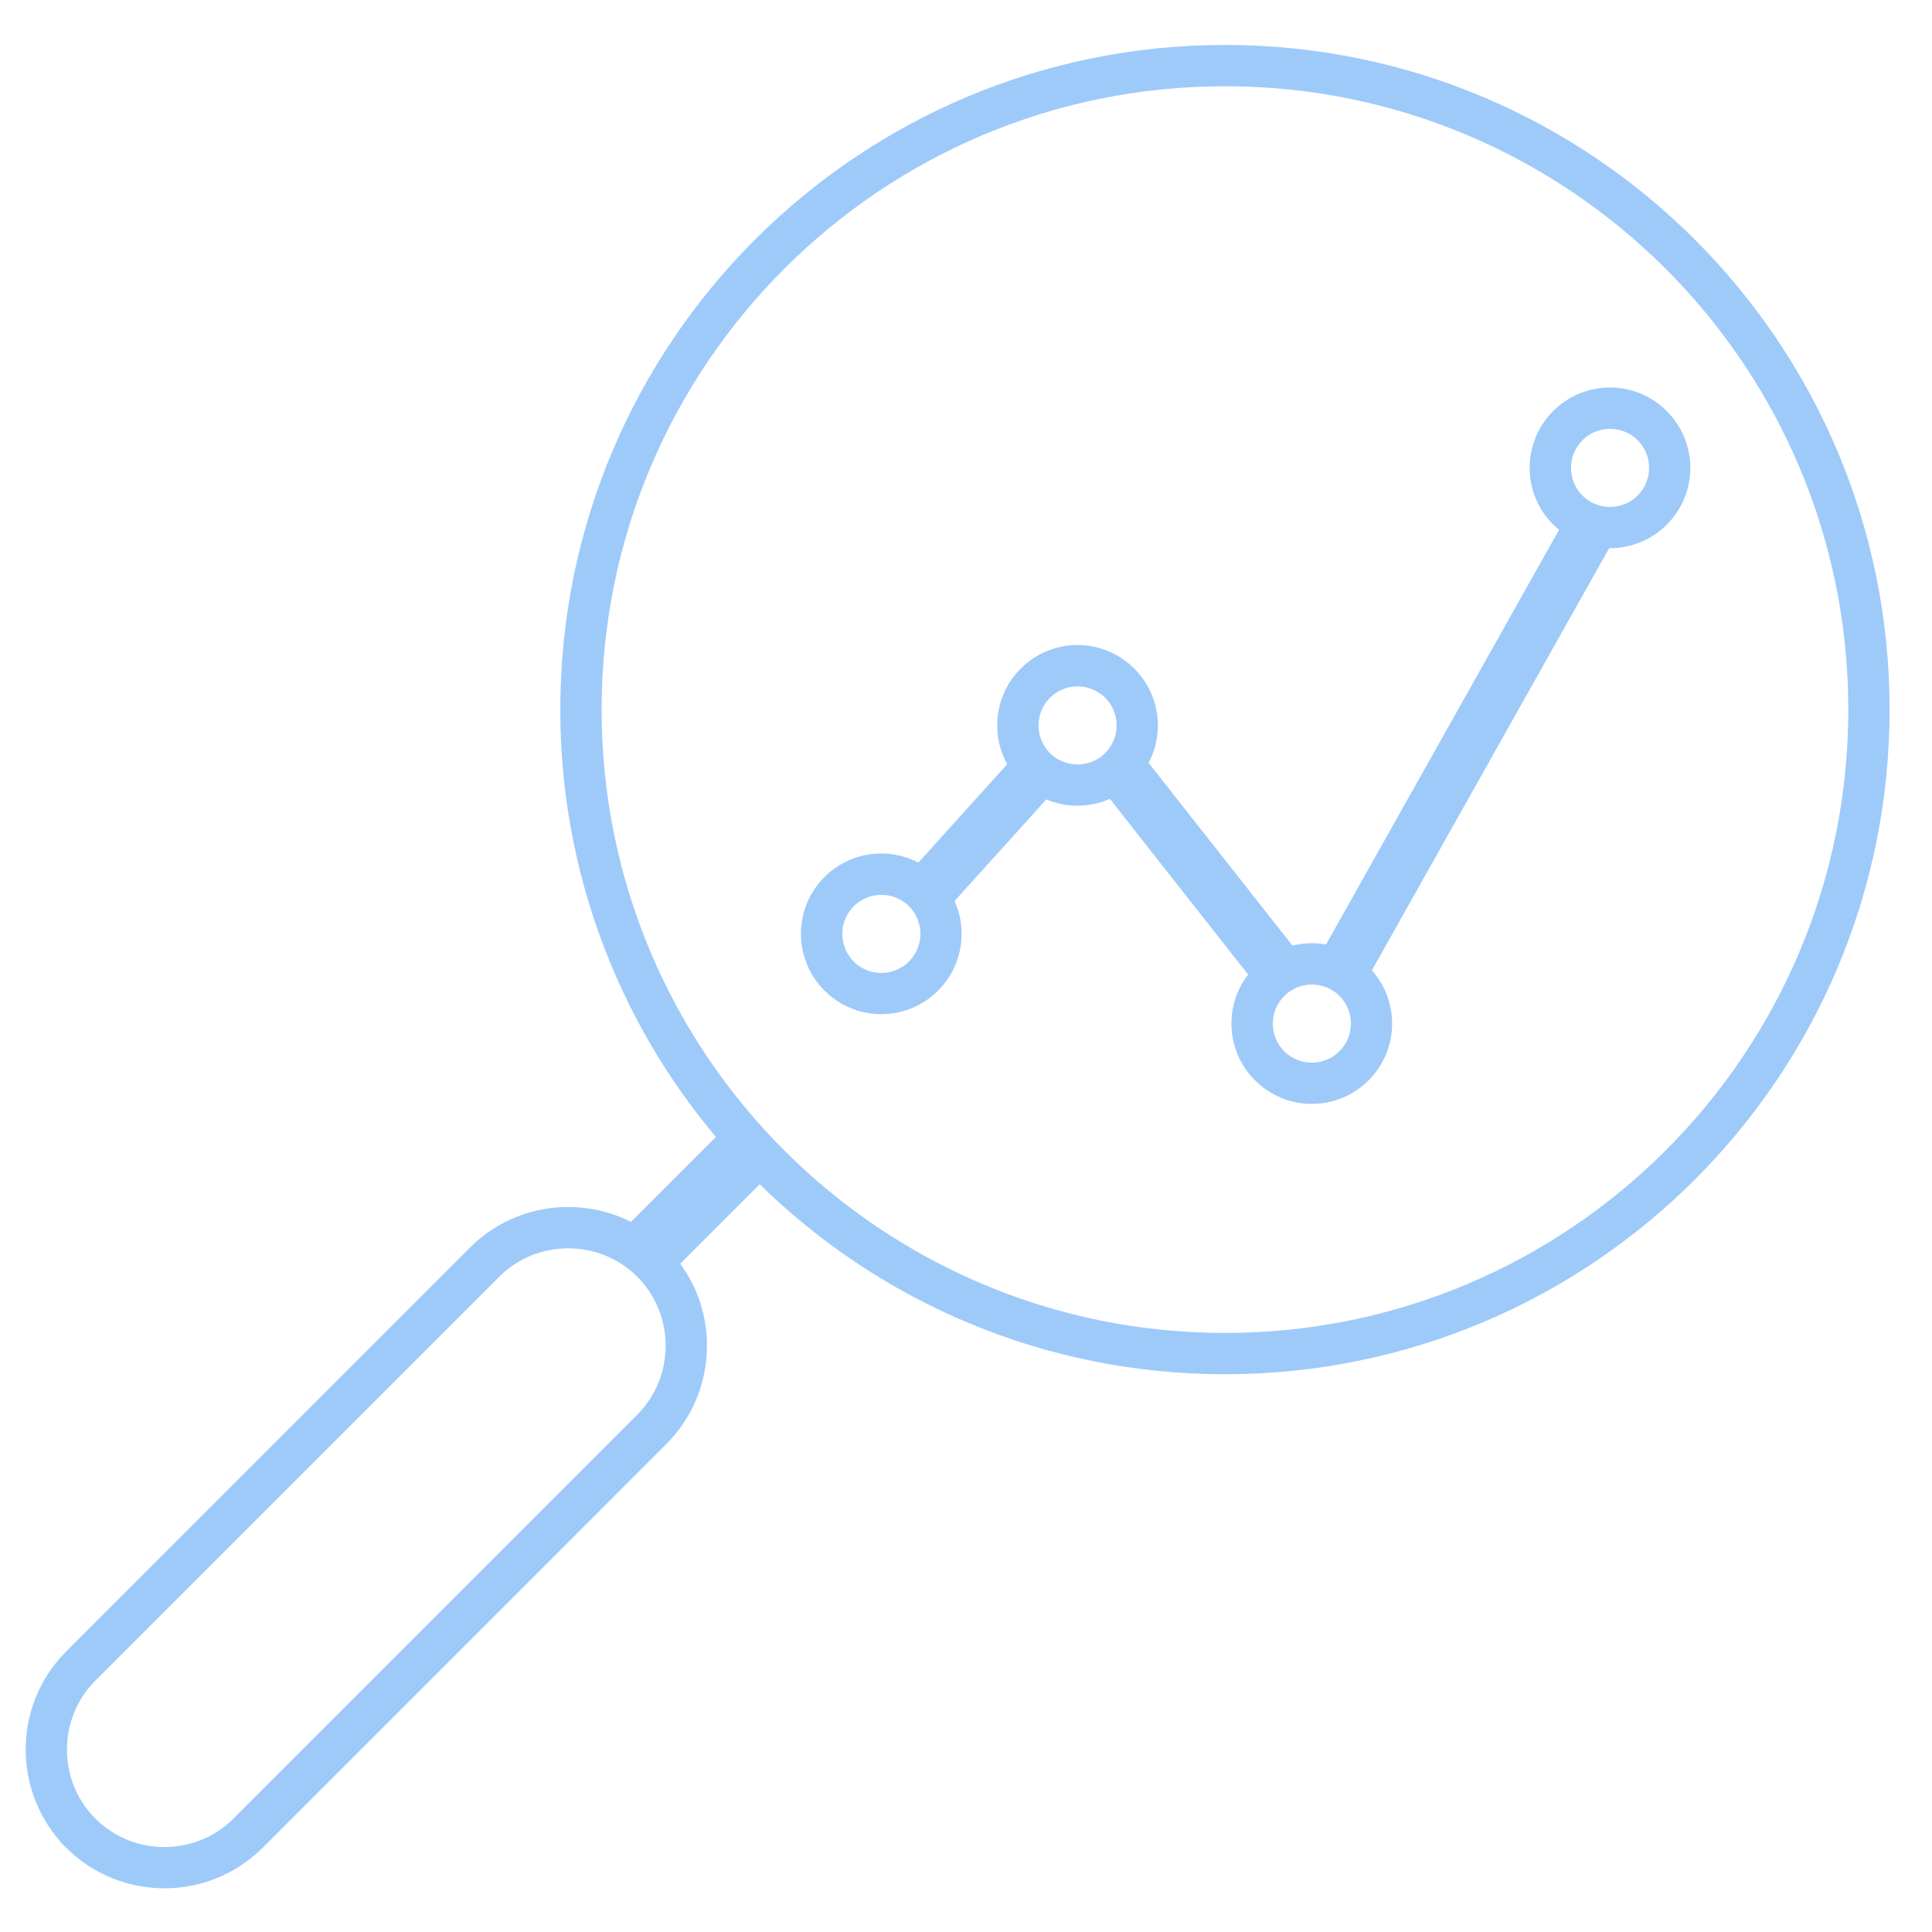 <?xml version="1.0" encoding="UTF-8" standalone="no"?> <!-- Creator: CorelDRAW 2019 --> <svg xmlns:inkscape="http://www.inkscape.org/namespaces/inkscape" xmlns:sodipodi="http://sodipodi.sourceforge.net/DTD/sodipodi-0.dtd" xmlns="http://www.w3.org/2000/svg" xmlns:svg="http://www.w3.org/2000/svg" xml:space="preserve" width="0.65in" height="0.65in" style="shape-rendering:geometricPrecision; text-rendering:geometricPrecision; image-rendering:optimizeQuality; fill-rule:evenodd; clip-rule:evenodd" viewBox="0 0 649.61 649.61" id="svg1" sodipodi:docname="1.svg" inkscape:version="1.3.2 (091e20e, 2023-11-25, custom)"> <defs id="defs1"> <style type="text/css" id="style1"> <![CDATA[ .fil0 {fill:#FF8562} ]]> </style> </defs> <g id="Layer_x0020_1" inkscape:label="Layer 1">  <path class="fil0" d="M255.44 398.18l-26.72 26.72c6,8.18 8.99,17.89 8.99,27.58 0,11.96 -4.54,23.93 -13.63,33.02l-135.78 135.79c-9.11,9.08 -21.07,13.63 -33.02,13.63 -11.96,0 -23.93,-4.55 -33.02,-13.63l-2.04 -2.04 0 -0.17c-7.72,-8.78 -11.59,-19.8 -11.59,-30.82 0,-11.94 4.55,-23.9 13.62,-32.98l135.79 -135.82c9.08,-9.08 21.06,-13.63 33.02,-13.63 7.24,0 14.49,1.67 21.09,5.01l28.56 -28.56c-32.65,-38.85 -52.32,-88.98 -52.32,-143.69 0,-61.71 25.02,-117.58 65.46,-158.02 40.44,-40.44 96.32,-65.46 158.02,-65.46 61.71,0 117.58,25.02 158.02,65.46 40.44,40.44 65.46,96.31 65.46,158.02 0,61.7 -25.02,117.58 -65.46,158.02 -40.44,40.44 -96.31,65.46 -158.02,65.46 -60.9,0 -116.13,-24.37 -156.44,-63.89zm40.9 -111.2c4.49,0 8.73,1.1 12.46,3.05l29.87 -33.08c-2.15,-3.88 -3.38,-8.33 -3.38,-13.05 0,-7.46 3.03,-14.22 7.91,-19.1 4.89,-4.89 11.65,-7.92 19.1,-7.92 7.44,0 14.19,3.03 19.08,7.91 4.91,4.92 7.94,11.67 7.94,19.11 0,4.55 -1.13,8.83 -3.12,12.6l48.36 61.44c2.09,-0.52 4.27,-0.8 6.52,-0.8 1.63,0 3.23,0.14 4.78,0.42l78.34 -139.39c-0.67,-0.56 -1.32,-1.15 -1.94,-1.76 -4.91,-4.92 -7.94,-11.67 -7.94,-19.1 0,-7.46 3.03,-14.22 7.91,-19.1 4.89,-4.89 11.65,-7.92 19.1,-7.92 7.44,0 14.19,3.03 19.08,7.91 4.91,4.92 7.94,11.67 7.94,19.11 0,7.46 -3.03,14.21 -7.92,19.1 -4.88,4.88 -11.65,7.91 -19.1,7.91l-0.27 -0 -79.78 141.94c4.24,4.79 6.8,11.06 6.8,17.9 0,7.46 -3.03,14.21 -7.92,19.1 -4.88,4.88 -11.65,7.91 -19.1,7.91 -7.43,0 -14.19,-3.03 -19.07,-7.91 -4.91,-4.92 -7.94,-11.67 -7.94,-19.1 0,-6.2 2.1,-11.93 5.61,-16.49l-46.48 -59.05c-3.33,1.47 -7.02,2.29 -10.9,2.29 -3.71,0 -7.24,-0.76 -10.47,-2.12l-30.85 34.16c1.52,3.37 2.37,7.11 2.37,11.04 0,7.46 -3.03,14.21 -7.92,19.1 -4.88,4.88 -11.65,7.91 -19.1,7.91 -7.43,0 -14.19,-3.03 -19.07,-7.91 -4.91,-4.92 -7.94,-11.67 -7.94,-19.1 0,-7.46 3.03,-14.22 7.91,-19.1 4.89,-4.89 11.65,-7.92 19.1,-7.92zm254.31 -138.96c-2.37,-2.36 -5.67,-3.83 -9.3,-3.83 -3.63,0 -6.91,1.47 -9.28,3.85 -2.37,2.37 -3.84,5.66 -3.84,9.28 0,3.63 1.47,6.93 3.83,9.3 2.37,2.36 5.66,3.83 9.3,3.83 3.63,0 6.91,-1.47 9.28,-3.84 2.37,-2.37 3.85,-5.66 3.85,-9.28 0,-3.63 -1.47,-6.93 -3.83,-9.3zm-100.26 186.85c-2.37,-2.36 -5.67,-3.83 -9.3,-3.83 -3.63,0 -6.91,1.47 -9.28,3.85 -2.37,2.37 -3.84,5.66 -3.84,9.28 0,3.63 1.47,6.93 3.83,9.3 2.37,2.36 5.66,3.83 9.3,3.83 3.63,0 6.91,-1.47 9.28,-3.84 2.37,-2.37 3.85,-5.66 3.85,-9.28 0,-3.63 -1.47,-6.93 -3.83,-9.3zm-78.78 -100.26c-2.37,-2.36 -5.67,-3.83 -9.3,-3.83 -3.63,0 -6.91,1.47 -9.28,3.85 -2.37,2.37 -3.84,5.66 -3.84,9.28 0,3.63 1.47,6.93 3.83,9.3 2.37,2.36 5.66,3.83 9.3,3.83 3.63,0 6.91,-1.47 9.28,-3.84 2.37,-2.37 3.85,-5.66 3.85,-9.28 0,-3.63 -1.47,-6.93 -3.83,-9.3zm-65.97 70.1c-2.37,-2.36 -5.67,-3.83 -9.3,-3.83 -3.63,0 -6.91,1.47 -9.28,3.85 -2.37,2.37 -3.84,5.66 -3.84,9.28 0,3.63 1.47,6.93 3.83,9.3 2.37,2.36 5.66,3.83 9.3,3.83 3.63,0 6.91,-1.47 9.28,-3.84 2.37,-2.37 3.85,-5.66 3.85,-9.28 0,-3.63 -1.47,-6.93 -3.83,-9.3zm-91.67 124.26c-6.33,-6.16 -14.62,-9.24 -22.91,-9.24 -8.41,0 -16.83,3.19 -23.2,9.56l-135.78 135.79c-6.38,6.36 -9.56,14.78 -9.56,23.2 0,8.42 3.19,16.84 9.54,23.2l0.32 0.3c6.33,6.17 14.61,9.26 22.89,9.26 8.42,0 16.85,-3.19 23.21,-9.55l135.77 -135.8c6.37,-6.37 9.56,-14.78 9.56,-23.2 0,-8.43 -3.18,-16.85 -9.53,-23.2l-0.32 -0.32zm346.11 -338.58c-37.92,-37.92 -90.33,-61.39 -148.2,-61.39 -57.87,0 -110.28,23.46 -148.2,61.39 -37.92,37.92 -61.39,90.33 -61.39,148.2 0,57.87 23.46,110.28 61.39,148.2 37.93,37.93 90.33,61.39 148.2,61.39 57.88,0 110.28,-23.46 148.2,-61.39 37.93,-37.93 61.39,-90.33 61.39,-148.2 0,-57.88 -23.46,-110.28 -61.39,-148.2z" id="path1" style="fill:#9ecafa;fill-opacity:1"></path> </g> </svg> 